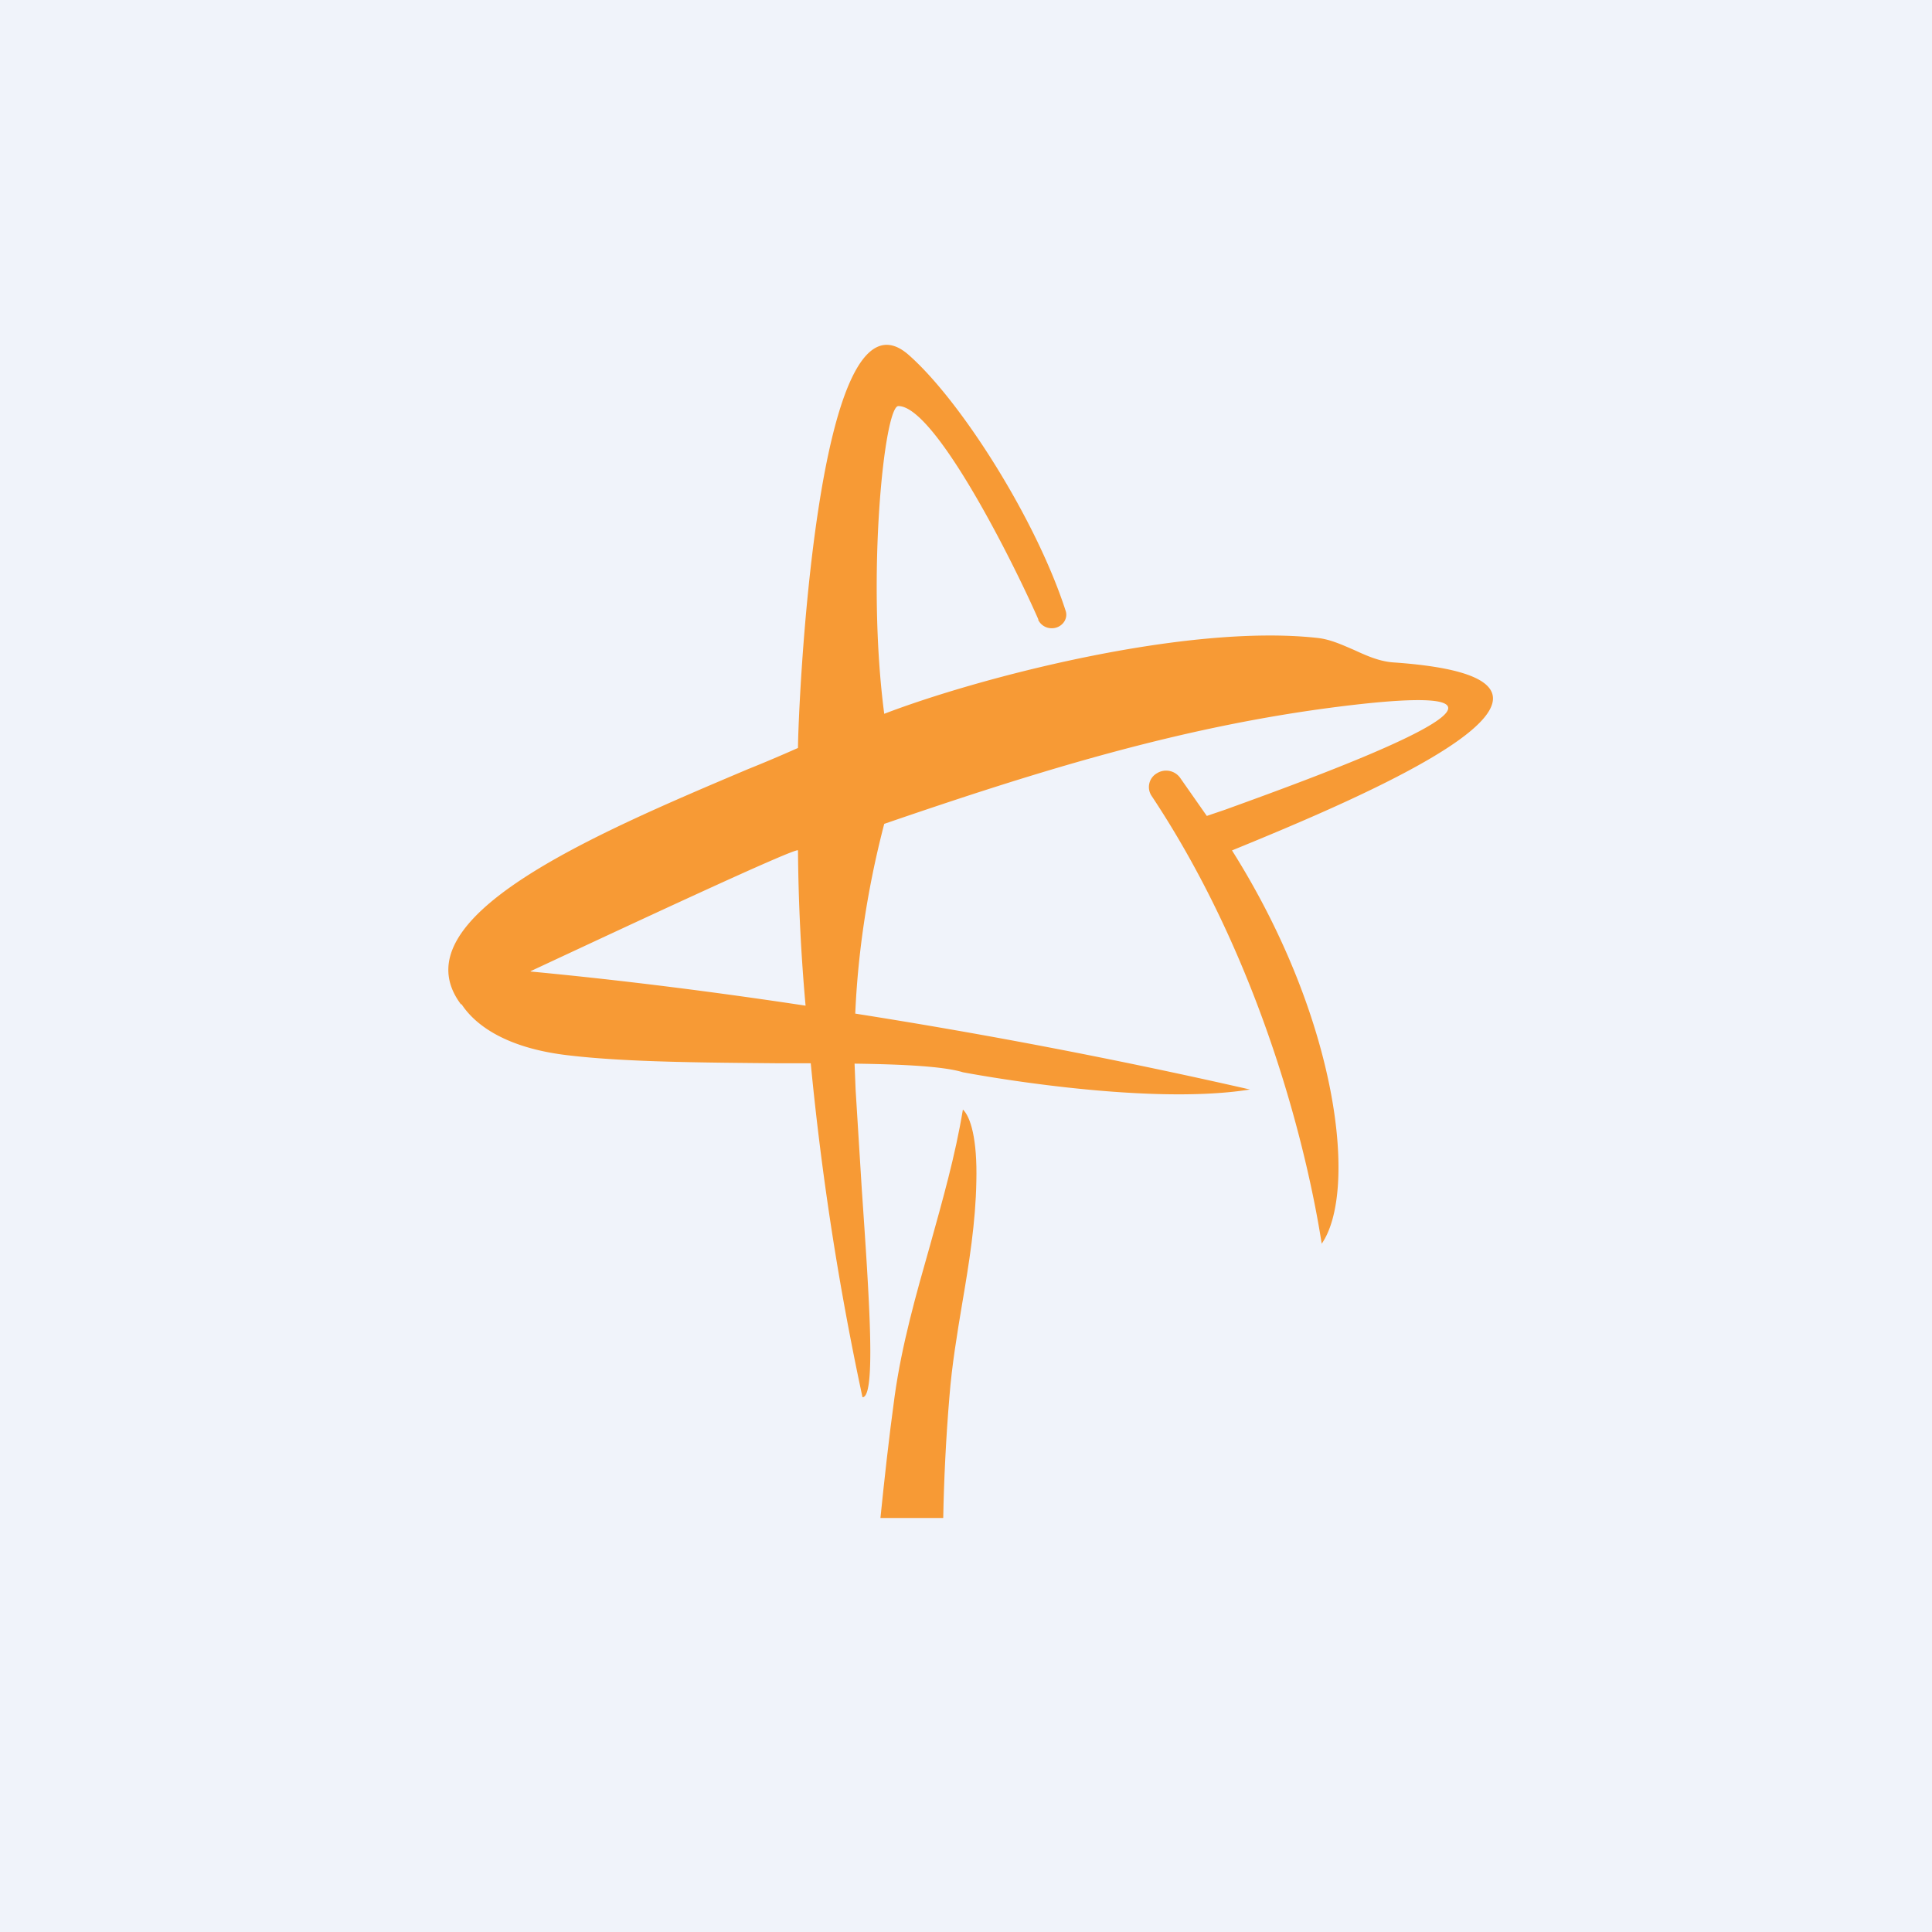 <svg xmlns="http://www.w3.org/2000/svg" width="56" height="56"><path fill="#F0F3FA" d="M0 0h56v56H0z"/><path d="M30.1 17.96c-.81-1.84-3.02-6.19-4.06-6.19-.41 0-.93 4.96-.41 8.92 2.71-1.04 8.73-2.62 12.55-2.2.38.04.72.2 1.07.35.37.17.73.33 1.13.36 7.28.5-1.03 3.96-4.67 5.45 3.12 4.95 3.64 9.9 2.6 11.4-.4-2.58-1.7-8.12-4.93-12.98a.46.46 0 01.16-.66.5.5 0 01.67.14l.77 1.1.53-.18c2.76-1 10.9-3.94 3.32-2.99-4.63.58-8.83 1.9-13.2 3.4-.22.85-.73 2.92-.84 5.5a171.34 171.34 0 0111.44 2.2c-3.12.5-8.32-.5-8.32-.5-.55-.17-1.71-.23-3.14-.25l.03.75.18 2.9c.21 3.07.42 6.02.02 6.02a84.76 84.76 0 01-1.5-9.68h-.89c-2.14-.02-4.45-.03-6.13-.23-1.75-.2-2.68-.84-3.1-1.48h-.02c-1.87-2.5 3.84-4.92 8.33-6.82.5-.2.99-.41 1.44-.61 0-.92.51-13.74 3.2-11.4 1.52 1.33 3.71 4.79 4.56 7.43.08.25-.13.5-.4.5a.43.43 0 01-.4-.25zm-14.72 10.2c2.75.26 5.46.61 7.97.99a55.33 55.33 0 01-.22-4.5c0-.12-4.9 2.17-7.75 3.5z" fill="#F79A35"/><path d="M25.52 44h1.82c.02-1.1.08-2.34.18-3.52.07-.9.22-1.8.37-2.7.2-1.17.39-2.35.41-3.54.03-1.23-.17-1.87-.39-2.08-.22 1.34-.59 2.63-.95 3.93-.41 1.44-.82 2.88-1.03 4.39-.17 1.24-.3 2.44-.41 3.52z" fill="#F79A35"/></svg>